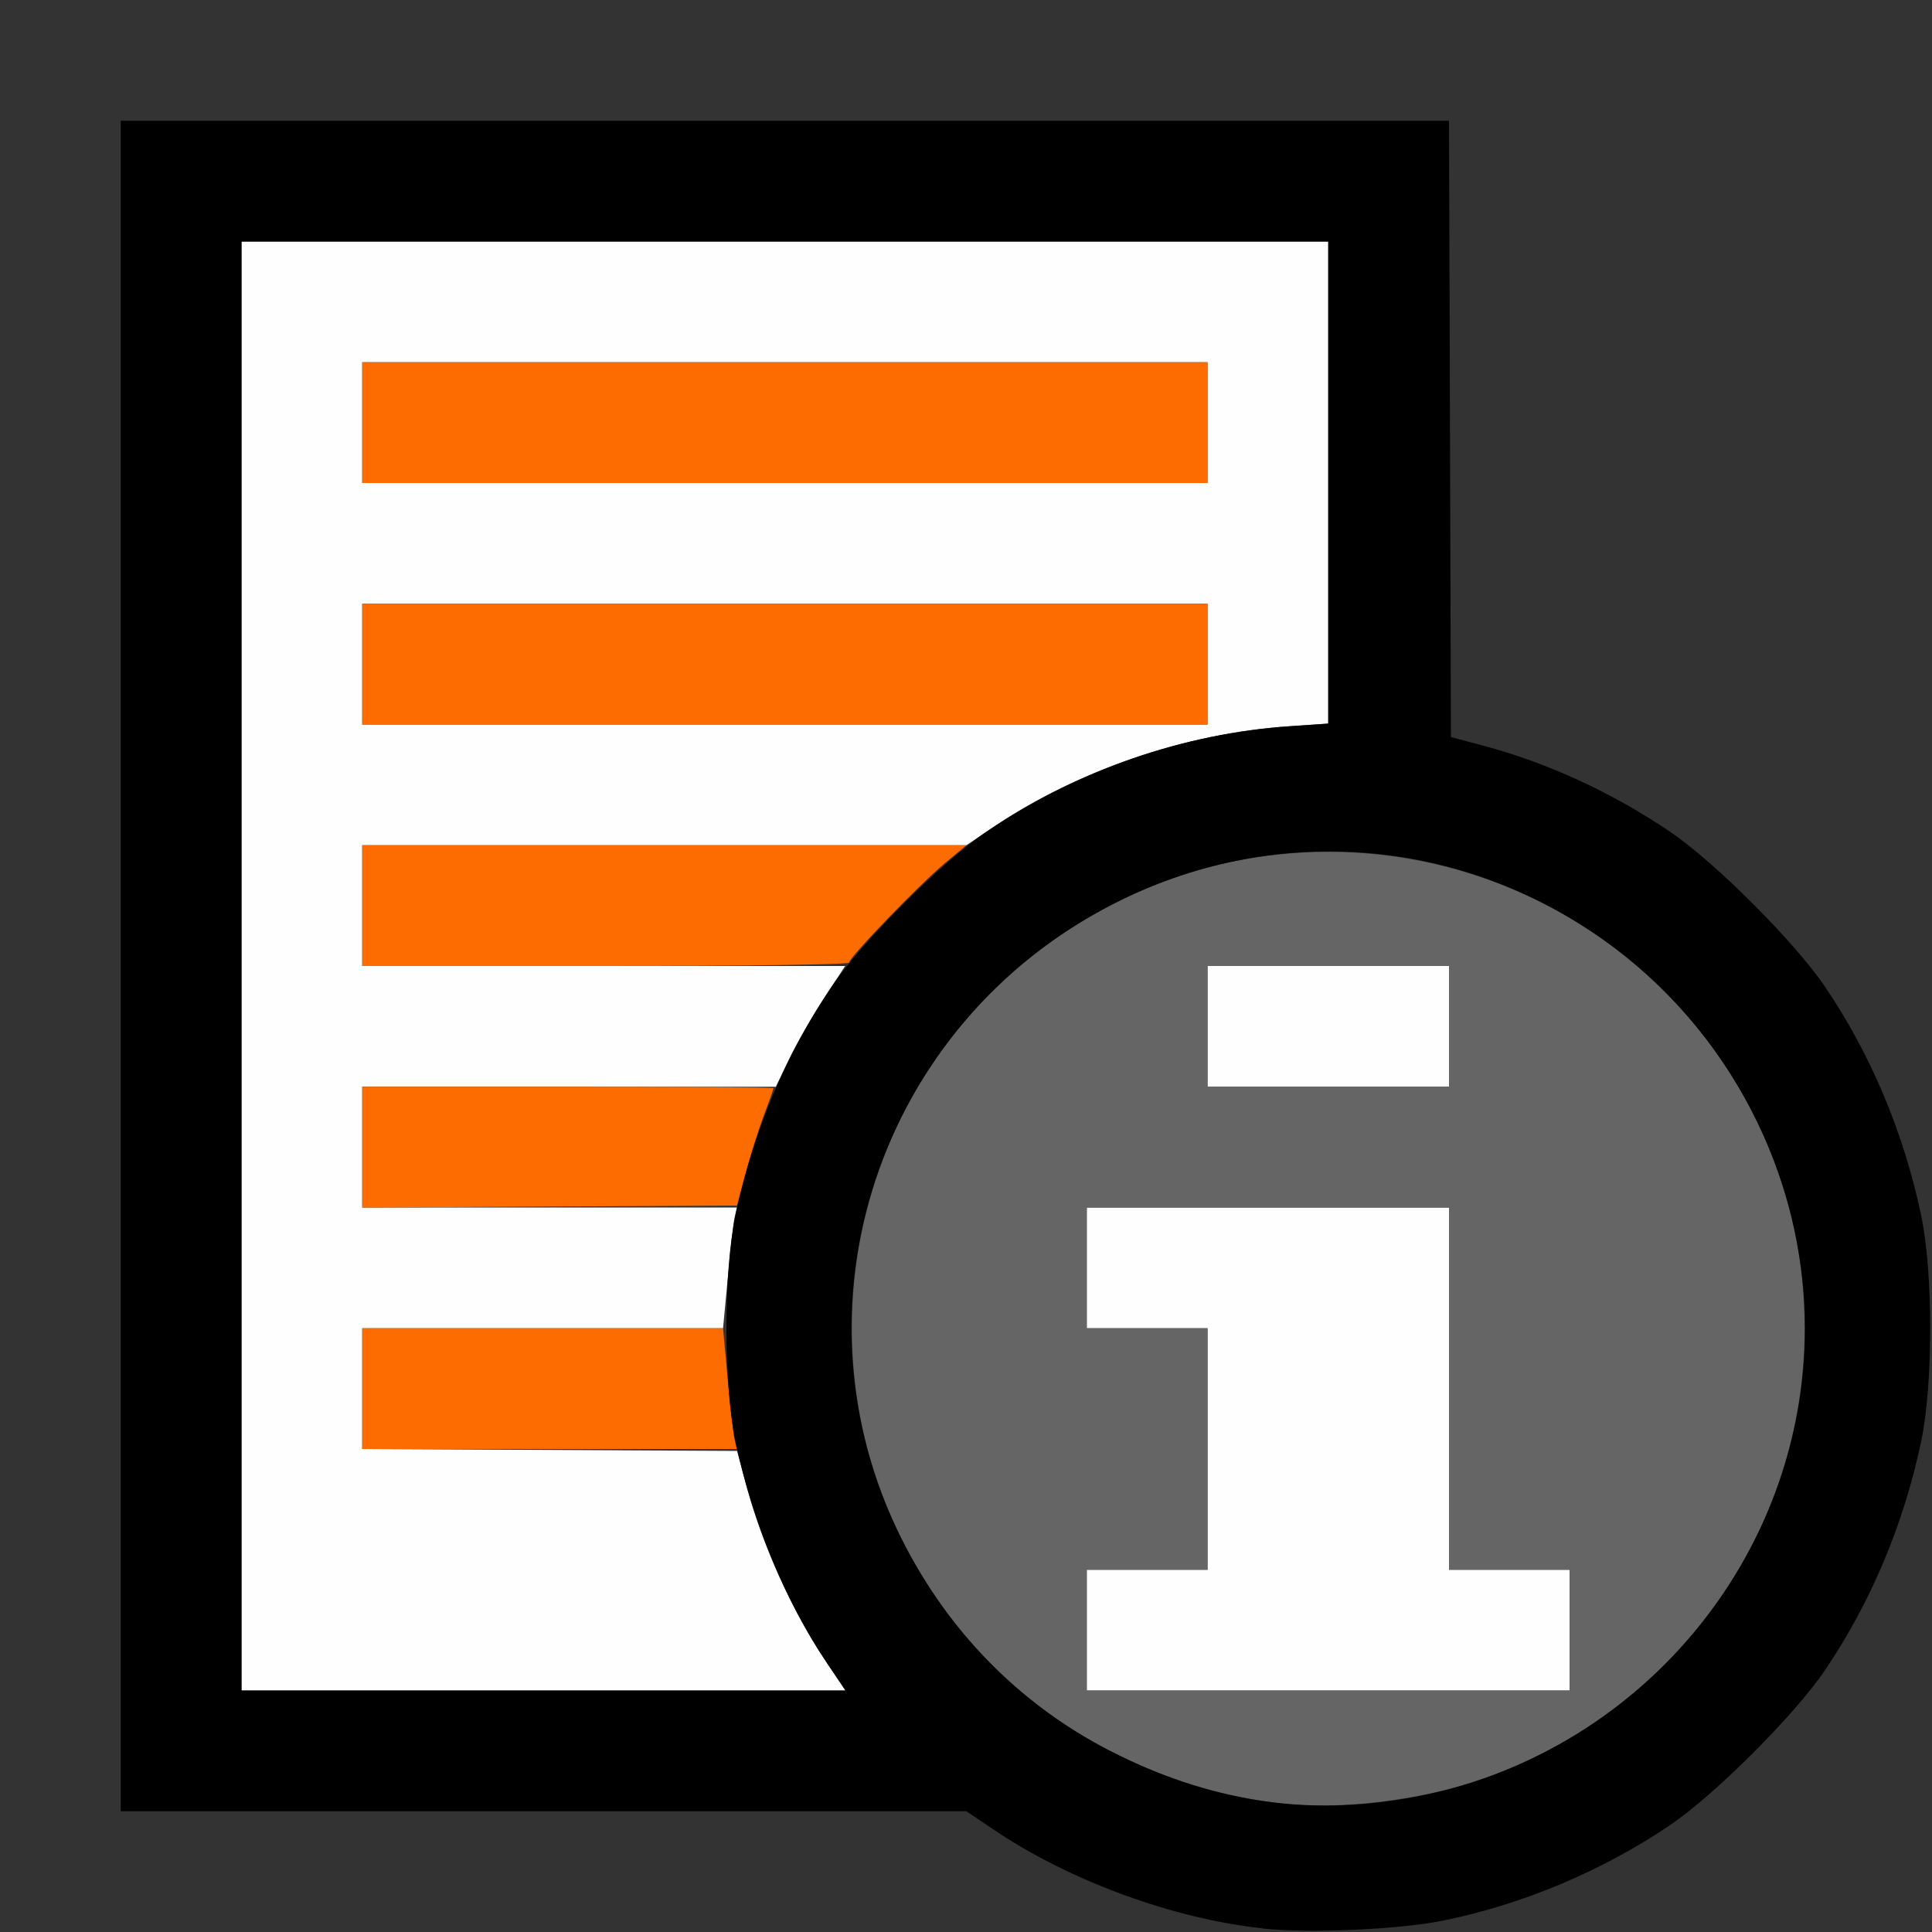 <?xml version="1.0" encoding="UTF-8" standalone="no"?>
<!-- Created with Inkscape (http://www.inkscape.org/) -->

<svg
   version="1.1"
   id="svg2"
   width="1600"
   height="1600"
   viewBox="0 0 1600 1600"
   sodipodi:docname="node_objectinfo.svg"
   inkscape:version="1.2.2 (732a01da63, 2022-12-09)"
   xmlns:inkscape="http://www.inkscape.org/namespaces/inkscape"
   xmlns:sodipodi="http://sodipodi.sourceforge.net/DTD/sodipodi-0.dtd"
   xmlns="http://www.w3.org/2000/svg"
   xmlns:svg="http://www.w3.org/2000/svg"
   xmlns:rdf="http://www.w3.org/1999/02/22-rdf-syntax-ns#"
   xmlns:cc="http://creativecommons.org/ns#"
   xmlns:dc="http://purl.org/dc/elements/1.1/">
  <rect x="0" y="0" width="1600" height="1600" fill="#333333" stroke="none"/>
  <defs
     id="defs6" />
  <sodipodi:namedview
     pagecolor="#808080"
     bordercolor="#666666"
     borderopacity="1"
     objecttolerance="10"
     gridtolerance="10"
     guidetolerance="10"
     inkscape:pageopacity="0"
     inkscape:pageshadow="2"
     inkscape:window-width="1993"
     inkscape:window-height="1009"
     id="namedview4"
     showgrid="false"
     inkscape:zoom="0.5"
     inkscape:cx="9"
     inkscape:cy="8"
     inkscape:window-x="-8"
     inkscape:window-y="-8"
     inkscape:window-maximized="1"
     inkscape:current-layer="NODE_OBJECTINFO"
     inkscape:showpageshadow="0"
     inkscape:pagecheckerboard="true"
     inkscape:deskcolor="#d1d1d1" />
  <g
     id="NODE_OBJECTINFO"
     transform="matrix(100,0,0,100,0,4.9999997e-5)"
     style="stroke-width:0.011">
    <path
       style="fill:none;stroke-width:0"
       d="M 0,8 V 0 h 8 8 L 15.996,5.32 C 15.994,8.246 15.981,10.544 15.967,10.425 15.878,9.661 15.569,8.844 15.115,8.172 14.863,7.8 14.2,7.137 13.828,6.885 13.333,6.551 12.738,6.283 12.188,6.148 L 12.016,6.105 12.008,3.553 12,1 H 6.5 1 v 7 7 h 3.501 3.501 l 0.226,0.152 c 0.618,0.417 1.458,0.729 2.196,0.814 0.118,0.014 -2.179,0.027 -5.105,0.029 L 0,16 Z m 11.575,7.967 c 0.764,-0.089 1.581,-0.398 2.253,-0.852 0.372,-0.251 1.035,-0.915 1.286,-1.286 0.455,-0.673 0.764,-1.49 0.852,-2.253 0.014,-0.124 0.027,0.764 0.029,2.105 L 16,16 13.68,15.996 c -1.341,-0.002 -2.229,-0.015 -2.105,-0.029 z"
       id="path827"
       inkscape:connector-curvature="0" />
    <path
       style="fill:#fefefe;stroke-width:0"
       d="M 2,8 V 2 H 6.5 11 v 1.996 1.996 l -0.32,0.022 C 9.827,6.071 8.923,6.379 8.229,6.848 L 8.003,7 H 5.501 3 V 7.5 8 H 4.999 6.999 L 6.82,8.275 c -0.099,0.151 -0.228,0.376 -0.287,0.5 L 6.425,9 H 4.713 3 V 9.5 10 h 1.551 1.551 l -0.019,0.086 c -0.01,0.047 -0.036,0.272 -0.056,0.5 L 5.988,11 H 4.494 3 v 0.5 0.5 l 1.552,0.008 1.552,0.008 0.071,0.266 c 0.136,0.512 0.385,1.063 0.675,1.492 L 7.002,14 H 4.501 2 Z M 10,5.5 V 5 H 6.5 3 V 5.5 6 H 6.5 10 Z m 0,-2 V 3 H 6.5 3 V 3.5 4 H 6.5 10 Z m -1,10 V 13 H 9.5 10 V 12 11 H 9.5 9 V 10.5 10 H 10.5 12 V 11.5 13 H 12.5 13 V 13.5 14 H 11 9 Z m 1,-5 V 8 h 1 1 V 8.5 9 h -1 -1 z"
       id="path825"
       inkscape:connector-curvature="0" />
    <path
       style="fill:#fd6c00;stroke-width:0"
       d="M 3,11.5 V 11 h 1.494 1.494 l 0.038,0.414 c 0.021,0.228 0.046,0.453 0.056,0.5 L 6.101,12 H 4.551 3 Z M 3,9.5 V 9 h 1.703 c 0.937,0 1.703,0.005 1.703,0.012 0,0.007 -0.036,0.109 -0.081,0.227 C 6.281,9.357 6.213,9.573 6.174,9.719 L 6.103,9.984 4.552,9.992 3,10.001 Z M 3,7.5 V 7 H 5.502 8.003 L 7.822,7.151 C 7.615,7.324 7.031,7.929 7.031,7.972 7.031,7.988 6.192,8 5.016,8 H 3 Z m 0,-2 V 5 H 6.5 10 V 5.5 6 H 6.5 3 Z m 0,-2 V 3 H 6.5 10 V 3.5 4 H 6.5 3 Z"
       id="path823"
       inkscape:connector-curvature="0" />
    <path
       style="fill:#656565;stroke-width:0"
       d="M 10.633,14.938 C 8.586,14.709 7.055,13.024 7.055,11 7.055,8.829 8.829,7.055 11,7.055 c 2.171,0 3.945,1.774 3.945,3.945 0,1.672 -1.06,3.16 -2.657,3.73 -0.483,0.173 -1.184,0.26 -1.655,0.208 z M 13,13.5 V 13 H 12.5 12 V 11.5 10 H 10.5 9 V 10.5 11 H 9.5 10 v 1 1 H 9.5 9 v 0.5 0.5 h 2 2 z m -1,-5 V 8 H 11 10 V 8.5 9 h 1 1 z"
       id="path821"
       inkscape:connector-curvature="0" />
    <path
       style="fill:#000000;stroke-width:0"
       d="M 10.453,15.969 C 9.715,15.891 8.855,15.575 8.229,15.152 L 8.003,15 H 4.501 1 V 8 1 h 5.5 5.5 l 0.008,2.552 0.008,2.552 0.266,0.071 c 0.534,0.142 1.066,0.387 1.547,0.712 0.372,0.251 1.035,0.915 1.286,1.286 0.38,0.562 0.65,1.205 0.795,1.891 0.1,0.475 0.1,1.4 0,1.875 -0.145,0.685 -0.415,1.329 -0.795,1.891 -0.251,0.372 -0.915,1.035 -1.286,1.286 -0.563,0.38 -1.219,0.656 -1.88,0.79 -0.365,0.074 -1.107,0.106 -1.495,0.065 z m 1.231,-1.082 C 13.563,14.548 14.948,12.899 14.948,11 c 0,-1.267 -0.634,-2.486 -1.673,-3.22 C 12.065,6.926 10.532,6.815 9.219,7.487 7.276,8.481 6.498,10.821 7.47,12.75 c 0.386,0.766 0.978,1.368 1.718,1.747 0.823,0.422 1.628,0.548 2.496,0.39 z M 6.849,13.773 c -0.344,-0.509 -0.619,-1.175 -0.758,-1.835 -0.1,-0.475 -0.1,-1.4 0,-1.875 C 6.235,9.377 6.506,8.734 6.886,8.172 7.137,7.8 7.8,7.137 8.172,6.886 8.922,6.378 9.799,6.074 10.68,6.015 L 11,5.993 V 3.997 2 H 6.5 2 v 6 6 h 2.501 2.501 z"
       id="path819"
       inkscape:connector-curvature="0" />
  </g>
</svg>
